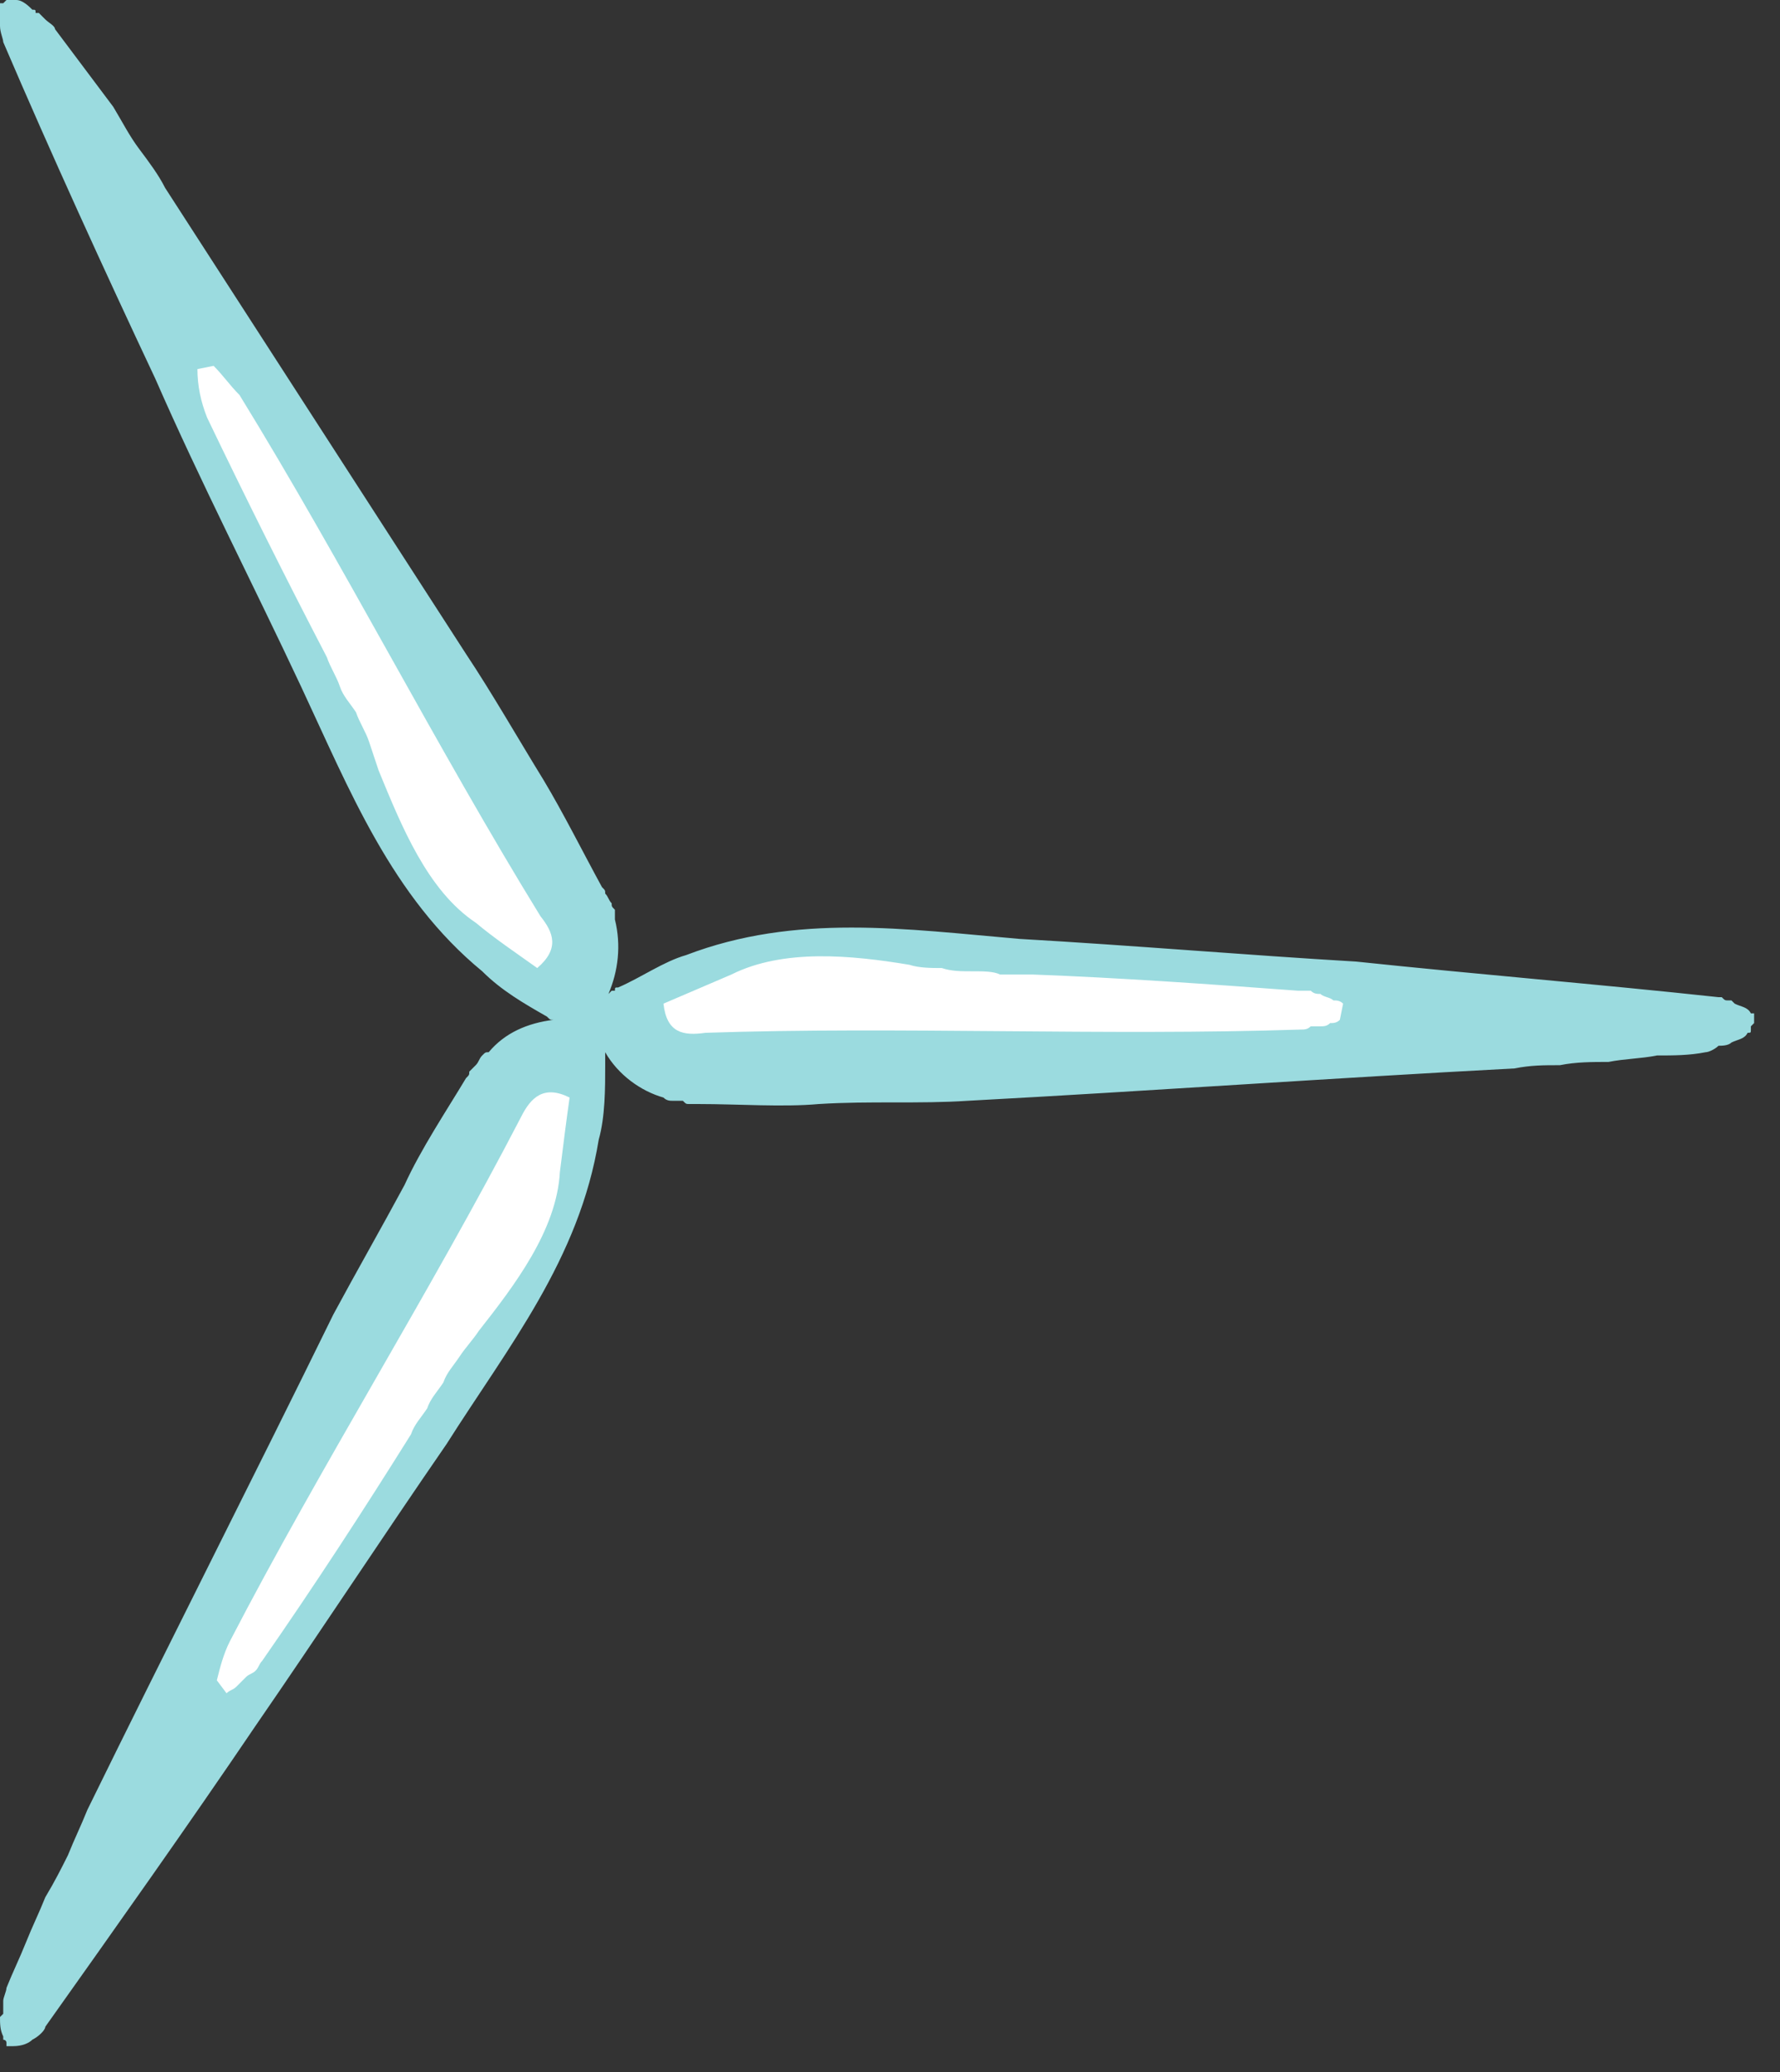 <?xml version="1.0" encoding="utf-8"?>
<!-- Generator: Adobe Illustrator 26.2.1, SVG Export Plug-In . SVG Version: 6.00 Build 0)  -->
<svg version="1.1" id="Warstwa_1" xmlns="http://www.w3.org/2000/svg" xmlns:xlink="http://www.w3.org/1999/xlink" x="0px" y="0px"
	 viewBox="0 0 55 64" style="enable-background:new 0 0 55 64;" xml:space="preserve">
<rect x="0" y="0" width="55" height="64" fill="#333333" stroke="none"/>
<style type="text/css">
	.st0{fill-rule:evenodd;clip-rule:evenodd;fill:#FFFFFF;}
	.st1{fill-rule:evenodd;clip-rule:evenodd;fill:#9BDBDF;}
</style>
<g id="Warstwa_1_00000131346346885896215290000018000335921522960296_">
</g>
<g>
	<path class="st0" d="M5.1,10.4c1.5,6.4,7.9,17,7.9,17s2.2,2.5,2.6,2.7c0.4,0.1,1.9,0.8,1.9,0.6c0.1-0.2,0.7-1.5,0.5-2
		C17.9,28.2,10.6,16,10.6,16l-3.8-5.7C6.7,10.3,4.7,8.4,5.1,10.4z"/>
	<path class="st0" d="M6.1,53.3c0,0-0.8-1.2,0.3-2.8s9.1-17.2,9.1-17.2s1.6-1.2,2.1-0.8c0.5,0.4,0.9,2.4,0.5,3.5
		c-0.4,1.1-5.1,8.8-5.1,8.8l-5.3,7.9C7.8,52.7,6.7,53.7,6.1,53.3z"/>
	<path class="st0" d="M19.7,31.2c0,0,0.4,1.6,2.4,1.7c2,0.2,2.3,0.2,2.3,0.2l18.7-0.7c0,0,1.6-0.9-0.2-1.6c-1.8-0.7-9.5-1.2-9.5-1.2
		s-6.7-0.6-8.2-0.4C23.6,29.3,20.6,29.9,19.7,31.2z"/>
	<g id="Layer_00000151519066171080792940000016412078866031702685_">
		<g id="Layer_00000163039070590268880420000016589388527935540636_">
			<path id="Layer" class="st1" d="M0.4,63.2C0.4,63.2,0.4,63.2,0.4,63.2L0.4,63.2L0.4,63.2c-0.1,0-0.1,0-0.2,0c0-0.1,0-0.1,0-0.1
				l0,0C0.2,63,0.1,63,0.1,63s0,0,0-0.1l0,0C0,62.7,0,62.5,0,62.3c0.1-0.1,0.1-0.1,0.1-0.1c0-0.1,0-0.1,0-0.2c0,0,0,0,0-0.1
				c0,0,0,0,0-0.1c0-0.1,0.1-0.3,0.1-0.4c0.2-0.5,0.4-0.9,0.6-1.4c0.2-0.5,0.4-0.9,0.6-1.4c0.3-0.5,0.5-0.9,0.7-1.3
				c0.2-0.5,0.4-0.9,0.6-1.4c2.5-5.1,5.1-10.2,7.6-15.3c0.7-1.3,1.5-2.7,2.2-4c0.5-1.1,1.3-2.3,1.9-3.3c0.1-0.1,0.1-0.1,0.1-0.2
				c0.1-0.1,0.1-0.1,0.2-0.2c0.1-0.1,0.1-0.2,0.2-0.3c0.1-0.1,0.1-0.1,0.2-0.1c0.5-0.6,1.2-0.9,2-1c-0.1,0-0.1,0-0.2-0.1
				c-0.7-0.4-1.4-0.8-2-1.4c-2.8-2.3-4.1-5.6-5.6-8.8s-3.1-6.3-4.5-9.5C3.2,8.3,1.6,4.8,0.1,1.3C0.1,1.2,0,1,0,0.8
				c0-0.2-0.1-0.4,0-0.5c0-0.1,0-0.1,0-0.1c0,0,0,0,0,0c0-0.1,0-0.1,0-0.1c0.1,0,0.1,0,0.1,0l0,0c0,0,0,0,0.1-0.1c0,0,0,0,0,0
				c0,0,0,0,0,0c0.1,0,0.1,0,0.1,0s0,0,0.1,0c0,0,0,0,0.1,0l0,0C0.7,0,0.9,0.2,1,0.3c0.1,0,0.1,0,0.1,0.1c0.1,0,0.1,0,0.1,0
				c0.1,0.1,0.1,0.1,0.1,0.1c0.1,0.1,0.1,0.1,0.1,0.1c0.1,0.1,0.3,0.2,0.3,0.3c0.3,0.4,0.6,0.8,0.9,1.2c0.3,0.4,0.6,0.8,0.9,1.2
				c0.3,0.5,0.5,0.9,0.8,1.3C4.6,5,4.9,5.4,5.1,5.8c3.1,4.8,6.2,9.6,9.3,14.4c0.8,1.2,1.6,2.6,2.4,3.9c0.6,1,1.2,2.2,1.8,3.3
				c0.1,0.1,0.1,0.1,0.1,0.2c0.1,0.1,0.1,0.2,0.2,0.3c0,0.1,0,0.1,0.1,0.2c0,0.1,0,0.2,0,0.3c0.2,0.8,0.1,1.6-0.2,2.3l0,0
				c0.1-0.1,0.1-0.1,0.1-0.1s0,0,0.1,0c0-0.1,0-0.1,0.1-0.1c0.7-0.3,1.4-0.8,2.1-1c3.4-1.3,6.8-0.8,10.3-0.5c3.5,0.2,7,0.5,10.4,0.7
				c3.8,0.4,7.5,0.7,11.2,1.1c0.1,0,0.1,0,0.1,0c0.1,0.1,0.1,0.1,0.2,0.1c0,0,0,0,0.1,0c0.1,0.1,0.1,0.1,0.1,0.1
				c0.2,0.1,0.4,0.1,0.5,0.3c0,0,0,0,0,0c0.1,0,0.1,0,0.1,0c0,0.1,0,0.1,0,0.1l0,0c0,0.1,0,0.1,0,0.1l0,0c0,0,0,0,0,0.1l0,0
				c0,0,0,0-0.1,0.1c0,0,0,0,0,0.1l0,0c0,0.1,0,0.1-0.1,0.1c-0.1,0.2-0.3,0.2-0.5,0.3c-0.1,0.1-0.3,0.1-0.4,0.1
				c-0.1,0.1-0.3,0.2-0.4,0.2c-0.5,0.1-1,0.1-1.5,0.1c-0.5,0.1-1,0.1-1.5,0.2c-0.5,0-1,0-1.5,0.1c-0.5,0-0.9,0-1.4,0.1
				c-5.7,0.3-11.3,0.7-16.9,1c-1.5,0.1-3,0-4.6,0.1c-1.1,0.1-2.5,0-3.7,0c-0.1,0-0.2,0-0.3,0c-0.1,0-0.1,0-0.2-0.1
				c-0.1,0-0.2,0-0.3,0s-0.2,0-0.3-0.1c-0.7-0.2-1.4-0.7-1.8-1.4c0,0.1,0,0.3,0,0.4c0,0.7,0,1.6-0.2,2.3c-0.6,3.7-2.8,6.4-4.7,9.4
				c-2,2.9-3.9,5.8-5.9,8.7c-2.1,3.1-4.3,6.2-6.5,9.3C1.4,62.7,1.2,62.9,1,63C0.9,63.1,0.7,63.2,0.4,63.2L0.4,63.2
				C0.5,63.2,0.5,63.2,0.4,63.2L0.4,63.2L0.4,63.2z M40.2,31.8c0.1,0,0.2,0,0.3-0.1c0.1,0,0.2,0,0.3,0c0.1,0,0.2,0,0.3-0.1
				c0.1,0,0.2,0,0.3-0.1l0.1-0.5c-0.1-0.1-0.2-0.1-0.3-0.1c-0.1-0.1-0.3-0.1-0.4-0.2c-0.1,0-0.2,0-0.3-0.1c-0.1,0-0.3,0-0.4,0
				c-2.7-0.2-5.5-0.4-8.2-0.5c-0.3,0-0.7,0-1,0C30.7,30,30.4,30,30,30c-0.3,0-0.6,0-0.9-0.1c-0.3,0-0.7,0-1-0.1
				c-1.8-0.3-3.9-0.5-5.5,0.3c-0.7,0.3-1.4,0.6-2.1,0.9c0.1,0.9,0.6,1,1.3,0.9C27.8,31.7,34.1,32,40.2,31.8z M18.4,31.3v-0.1
				C18.4,31.3,18.4,31.3,18.4,31.3L18.4,31.3L18.4,31.3L18.4,31.3L18.4,31.3L18.4,31.3L18.4,31.3L18.4,31.3z M7.4,12.2
				c-0.3-0.3-0.5-0.6-0.8-0.9l-0.5,0.1c0,0.5,0.1,1,0.3,1.5c1.2,2.5,2.4,4.9,3.7,7.4c0.1,0.3,0.3,0.6,0.4,0.9
				c0.1,0.3,0.3,0.5,0.5,0.8c0.1,0.3,0.3,0.6,0.4,0.9c0.1,0.3,0.2,0.6,0.3,0.9c0.7,1.7,1.5,3.7,3,4.7c0.6,0.5,1.2,0.9,1.9,1.4
				c0.7-0.6,0.5-1.1,0.1-1.6C13.5,23.1,10.6,17.4,7.4,12.2z M7,52.3c0.1-0.1,0.2-0.1,0.3-0.2c0.1-0.1,0.2-0.2,0.3-0.3
				c0.1-0.1,0.2-0.1,0.3-0.2c0.1-0.1,0.1-0.2,0.2-0.3c1.6-2.3,3.1-4.6,4.6-7c0.1-0.3,0.3-0.5,0.5-0.8c0.1-0.3,0.3-0.5,0.5-0.8
				c0.1-0.3,0.3-0.5,0.5-0.8s0.4-0.5,0.6-0.8c1.1-1.4,2.4-3.1,2.5-4.9c0.1-0.8,0.2-1.6,0.3-2.3c-0.8-0.4-1.2,0-1.5,0.6
				c-2.8,5.4-6.2,10.8-9,16.2c-0.2,0.4-0.3,0.8-0.4,1.2C6.7,51.9,7,52.3,7,52.3z"/>
		</g>
	</g>
</g>
</svg>
